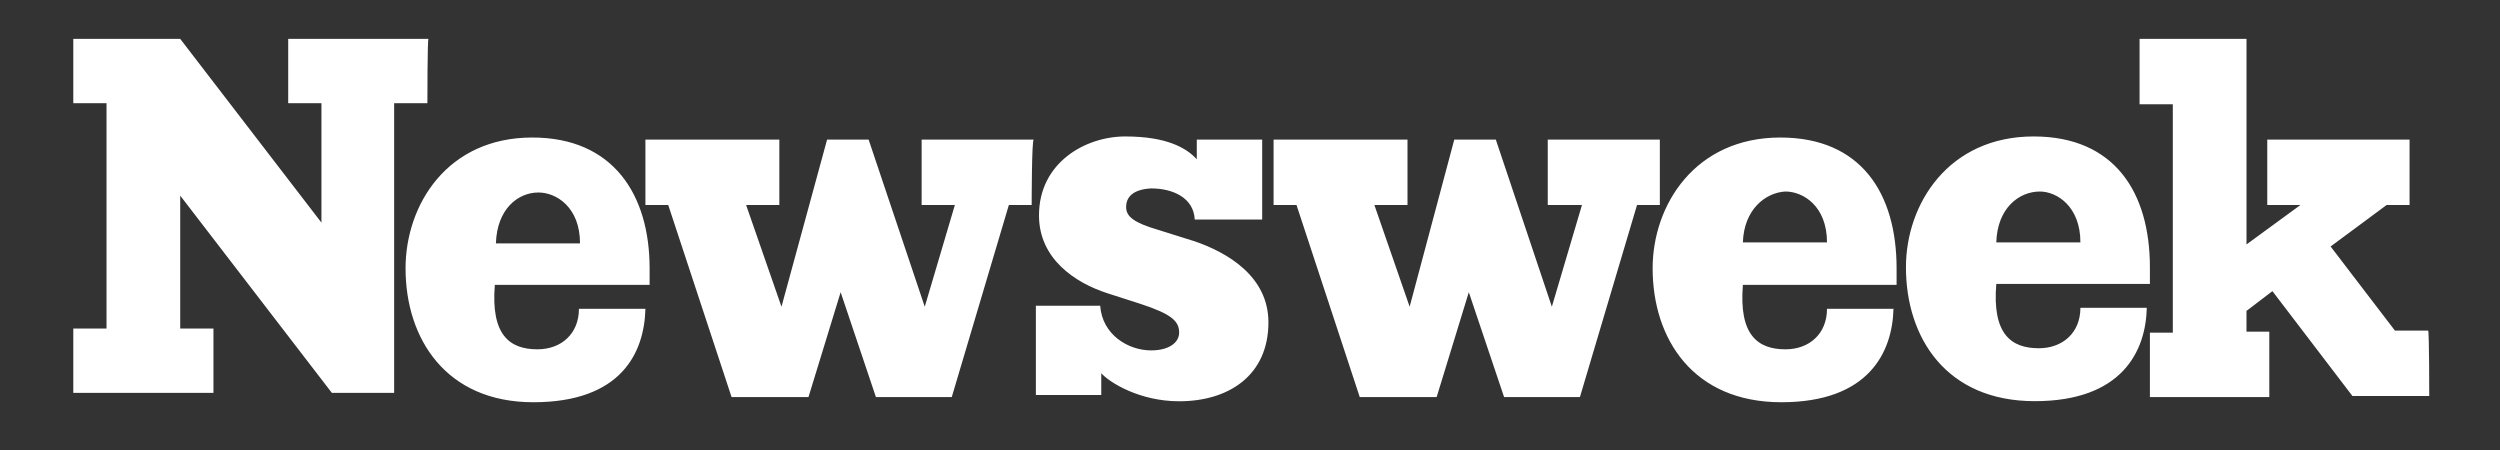 <svg xmlns="http://www.w3.org/2000/svg" viewBox="0 0 2565 462" width="2565" height="462"><rect x="0" y="0" width="2565" height="462" fill="#333333" stroke="none"/><title>Newsweek_Logo-svg</title><style> .s0 { fill: #ffffff } </style><g id="g4285"><path id="Logo-Copy" fill-rule="evenodd" class="s0" d="m438.5 105.9h-34.1v297.2h-63.9l-155.6-202.4v136.4h34.1v66h-143.8v-66h34.1v-231.2h-34.1v-66h109.7l144.9 188.5v-122.5h-34.1v-66h143.9c-1.1 0-1.1 66-1.1 66zm228 169.4c0 5.3 0 10.7 0 17h-158.8c-4.2 51.2 15 66.1 43.7 66.1 24.5 0 42.6-16 42.6-41.6h68.2c-1.1 44.8-24.5 95.9-115 95.9-89.5 0-131.1-65-131.1-137.4 0-65 42.6-134.2 130-134.2 83.1 0 120.4 58.6 120.4 134.2zm392-65h-23.4l-58.6 197.1h-77.8l-36.2-107.6-33 107.6h-78.9l-65-197.1h-23.4v-67.1h137.4v67.1h-34.1l36.3 104.4 46.8-171.5h42.6l57.6 171.5 30.9-104.4h-34.1v-67.1h115c-2.1 0-2.1 67.1-2.1 67.1zm96.9 2.1c0 9.6 7.5 16 33.1 23.5l37.3 11.7c34 11.7 75.6 36.2 75.6 83.1 0 54.3-40.5 81-91.6 81-40.5 0-71.4-19.2-79.9-28.8v22.4h-67.1v-91.6h66c2.1 29.8 28.8 45.8 52.2 45.8 19.2 0 28.8-8.6 28.8-18.2 0-11.7-7.5-19.1-40.5-29.8l-33-10.6c-33.1-10.7-70.3-35.2-70.3-79.9 0-54.4 47.9-81 88.4-81 42.6 0 62.8 11.7 73.5 23.4v-20.2h67.1v82h-69.2c-1.1-22.3-22.4-31.9-44.8-31.9-18.1 1-25.6 8.5-25.6 19.1zm547.6-2.1h-23.4l-58.6 197.1h-77.8l-36.2-107.6-33 107.6h-78.9l-64.9-197.1h-23.5v-67.1h137.4v67.1h-34l36.2 104.4 45.8-171.5h42.6l57.5 171.5 30.9-104.4h-35.1v-67.1h115zm242.9 65c0 5.3 0 10.6 0 17h-157.7c-4.2 51.2 15 66.1 43.7 66.1 24.5 0 42.6-16 42.6-41.6h68.2c-1.1 44.8-25.6 95.9-115 95.9-90.6 0-132.1-65-132.1-137.4 0-65 43.6-134.2 131-134.2 83.1 0 119.3 57.5 119.3 134.2zm259.9-1.1c0 5.3 0 10.7 0 17.1h-157.6c-4.3 51.1 14.9 66 43.6 66 24.6 0 42.7-16 42.7-41.5h68.1c-1 44.7-25.5 95.8-115 95.8-90.6 0-132.1-64.9-132.1-137.4 0-65 43.7-134.2 131-134.2 83.1 0 119.3 57.5 119.3 134.2zm286.6 132.1h-78.8l-82.1-107.6-26.6 20.3v21.3h23.4v67.1h-122.5v-66.1h23.5v-234.3h-34.1v-67.1h109.7v210.9l55.4-40.5h-34.1v-67.1h146v67.1h-23.5l-57.5 42.6 66 86.3h34.1c1.1 1.1 1.1 67.1 1.1 67.1zm-444.2-157.6h86.3c0-37.3-24.5-52.2-41.6-52.2-21.3 0-43.7 17-44.7 52.2zm-260 0h86.3c0-37.3-24.5-52.2-42.6-52.2-20.2 1-42.6 18.1-43.7 52.2zm-1279.4 1h86.3c0-37.3-24.5-52.2-42.6-52.2-21.3 0-42.6 17.1-43.7 52.2z"></path></g></svg>